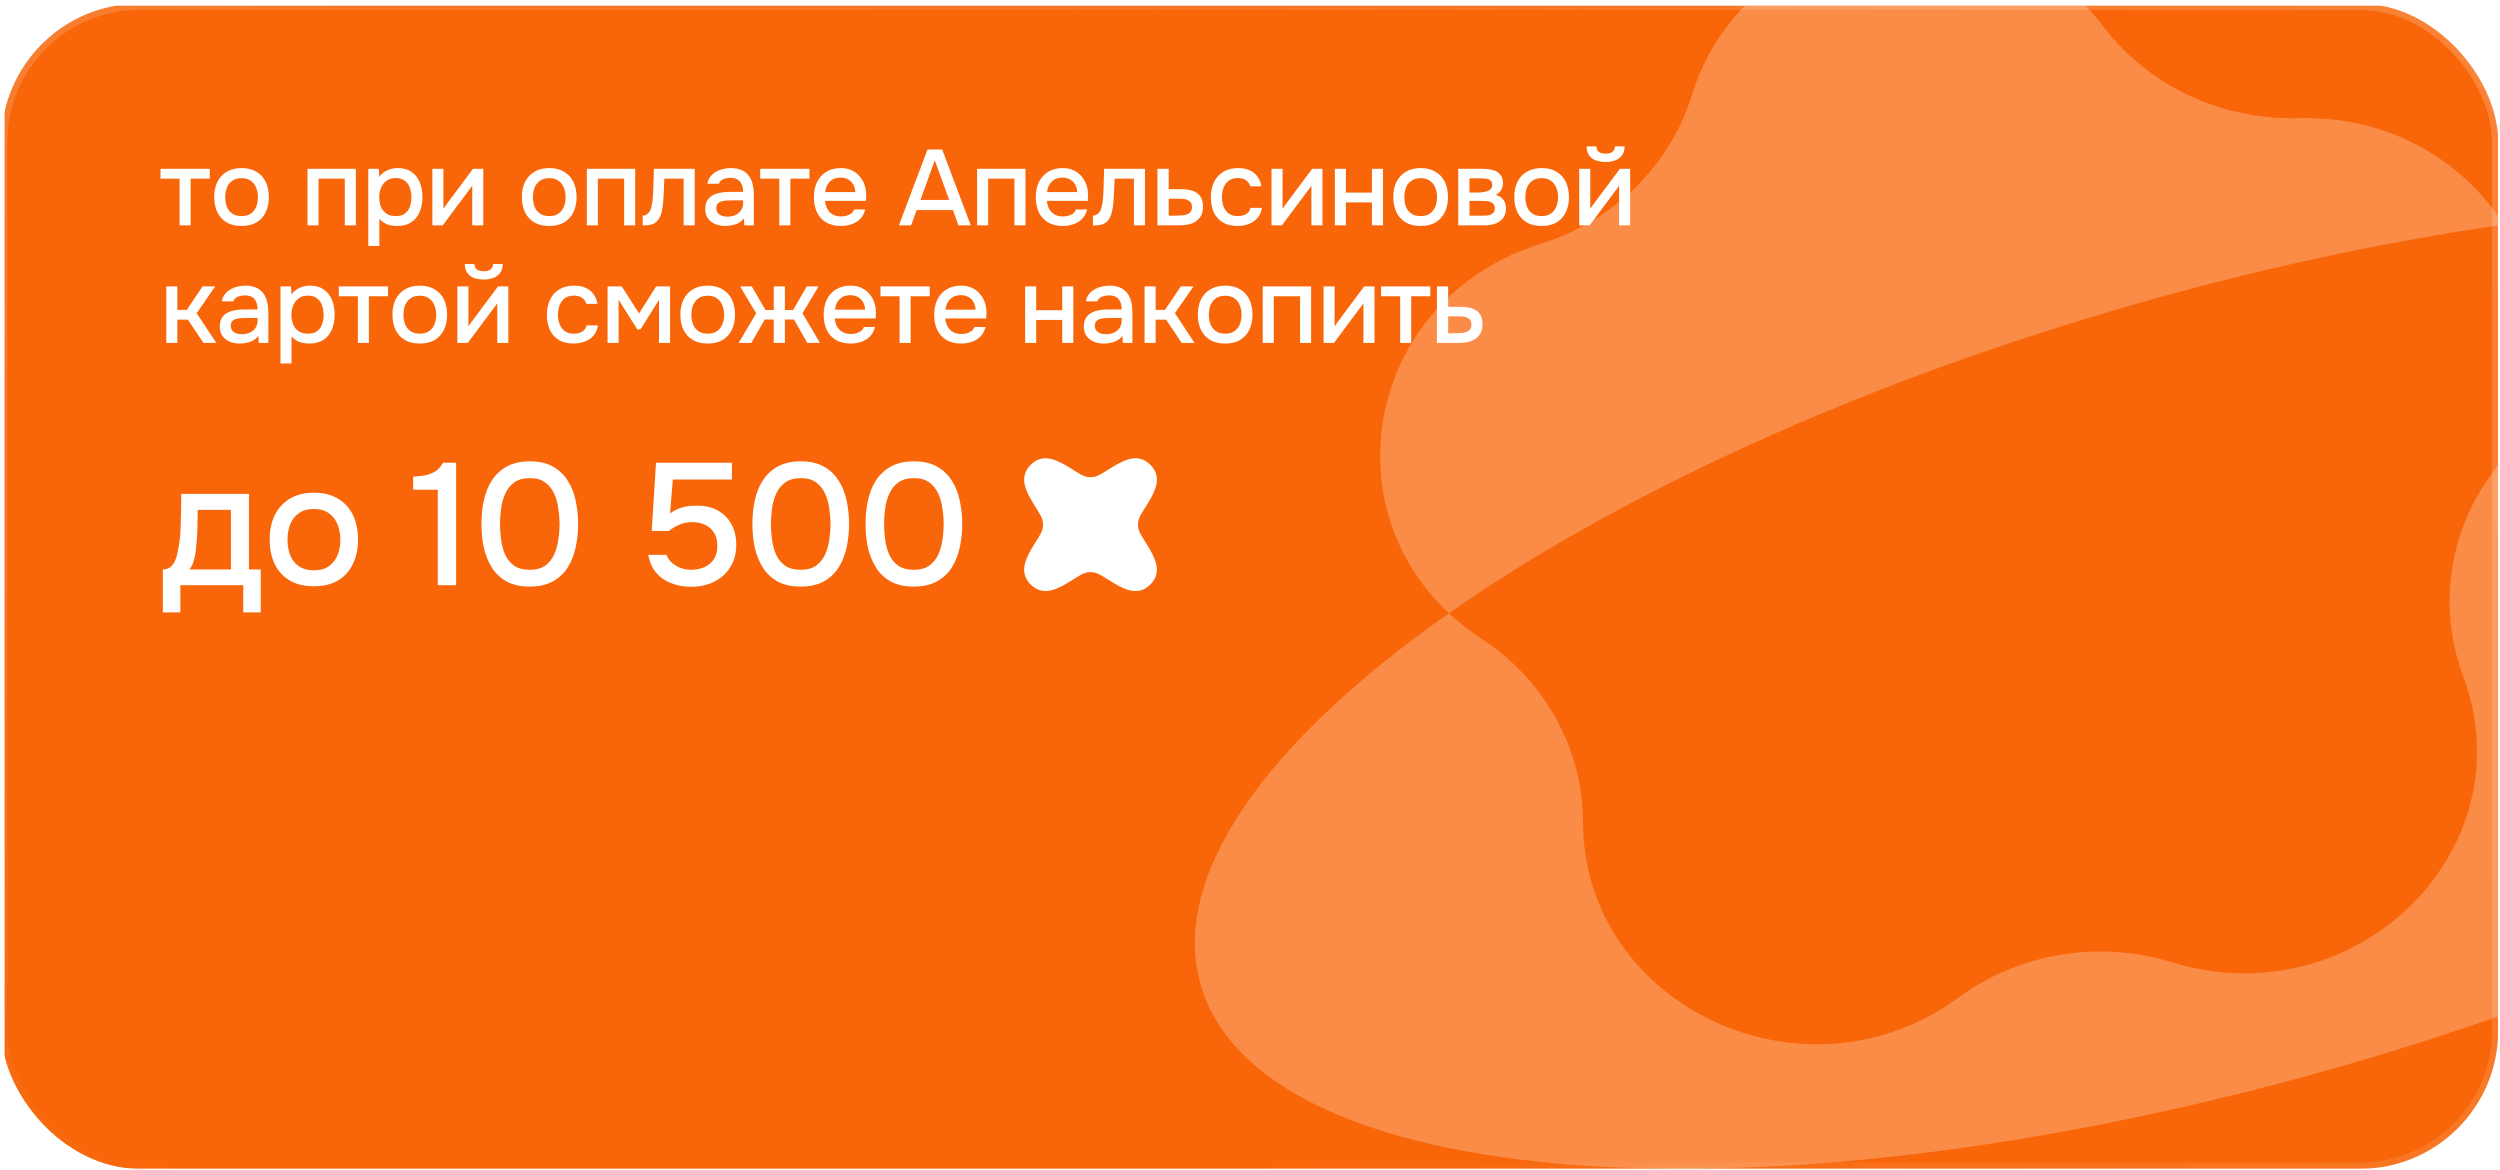 <?xml version="1.0" encoding="UTF-8"?> <svg xmlns="http://www.w3.org/2000/svg" width="404" height="189" viewBox="0 0 404 189" fill="none"><g clip-path="url(#clip0_1335_1968)"><g filter="url(#filter0_n_1335_1968)"><rect x="0.211" y="0.6" width="403.494" height="188.28" rx="22.333" fill="#F86609"></rect><rect x="0.711" y="1.1" width="402.494" height="187.28" rx="21.833" stroke="url(#paint0_linear_1335_1968)" stroke-opacity="0.2" style="mix-blend-mode:plus-lighter"></rect><rect x="0.711" y="1.1" width="402.494" height="187.28" rx="21.833" stroke="url(#paint1_linear_1335_1968)" stroke-opacity="0.2" style="mix-blend-mode:plus-lighter"></rect></g><g opacity="0.25"><path d="M404.618 36.298C469.407 27.026 520.282 36.12 528.551 61.782C539.358 95.324 473.283 144.47 380.969 171.552C288.655 198.634 205.06 193.398 194.252 159.857C188.535 142.113 204.333 120.003 234.149 99.102C235.734 100.583 237.493 101.969 239.43 103.236C249.656 109.926 255.785 120.988 255.812 132.823C255.884 162.621 291.726 179.407 316.459 161.231C326.28 154.01 339.193 151.865 350.994 155.5C380.707 164.647 408.504 137.305 398.036 109.228C393.88 98.079 395.73 85.696 402.996 76.106C412.67 63.332 412.007 47.89 404.618 36.298ZM273.402 15.392C282.217 -13.197 321.549 -19.719 339.957 4.349L339.95 4.356C347.262 13.914 359.031 19.426 371.421 19.096C386.122 18.705 398.038 25.975 404.618 36.298C384.725 39.145 363.519 43.725 341.833 50.087C298.354 62.843 260.696 80.493 234.149 99.102C214.657 80.88 221.548 47.974 248.989 39.404C260.771 35.726 269.9 26.74 273.402 15.392Z" fill="white"></path></g><path d="M168.559 84.785C168.559 85.918 167.903 86.707 167.193 87.865C165.908 89.959 164.47 92.37 166.558 94.455C168.645 96.54 171.054 95.105 173.147 93.822C174.308 93.112 175.095 92.456 176.228 92.456C177.36 92.456 178.15 93.112 179.308 93.822C181.402 95.105 183.811 96.542 185.898 94.455C187.985 92.368 186.548 89.959 185.265 87.865C184.555 86.705 183.899 85.918 183.899 84.785C183.899 83.652 184.555 82.863 185.265 81.705C186.548 79.611 187.985 77.202 185.898 75.115C183.811 73.028 181.402 74.465 179.308 75.75C178.148 76.462 177.36 77.116 176.228 77.116C175.095 77.116 174.306 76.46 173.147 75.75C171.054 74.465 168.643 73.028 166.558 75.115C164.473 77.202 165.908 79.611 167.193 81.705C167.903 82.863 168.559 83.652 168.559 84.785Z" fill="white"></path><path d="M26.317 98.966V92.022C26.84 92.022 27.26 91.882 27.577 91.602C27.895 91.322 28.146 90.958 28.333 90.51C28.52 90.062 28.66 89.567 28.753 89.026C28.865 88.466 28.959 87.925 29.033 87.402C29.127 86.562 29.183 85.713 29.201 84.854C29.238 83.977 29.257 83.249 29.257 82.67C29.276 82.203 29.285 81.737 29.285 81.27C29.285 80.785 29.285 80.299 29.285 79.814H40.233V92.022H42.137V98.966H39.309V94.57H29.145V98.966H26.317ZM30.629 92.022H37.321V82.39H31.945C31.945 83.118 31.936 83.921 31.917 84.798C31.898 85.675 31.861 86.506 31.805 87.29C31.768 87.738 31.721 88.242 31.665 88.802C31.609 89.362 31.506 89.922 31.357 90.482C31.208 91.042 30.965 91.555 30.629 92.022ZM50.72 94.738C49.19 94.738 47.892 94.43 46.828 93.814C45.764 93.179 44.952 92.293 44.392 91.154C43.851 90.015 43.58 88.699 43.58 87.206C43.58 85.694 43.851 84.378 44.392 83.258C44.952 82.119 45.764 81.233 46.828 80.598C47.892 79.945 49.199 79.618 50.748 79.618C52.279 79.618 53.576 79.945 54.64 80.598C55.704 81.233 56.507 82.119 57.048 83.258C57.59 84.397 57.86 85.722 57.86 87.234C57.86 88.709 57.58 90.015 57.02 91.154C56.479 92.293 55.676 93.179 54.612 93.814C53.567 94.43 52.27 94.738 50.72 94.738ZM50.72 92.162C51.728 92.162 52.54 91.938 53.156 91.49C53.791 91.042 54.258 90.445 54.556 89.698C54.855 88.951 55.004 88.13 55.004 87.234C55.004 86.338 54.855 85.517 54.556 84.77C54.258 84.005 53.791 83.398 53.156 82.95C52.54 82.483 51.728 82.25 50.72 82.25C49.731 82.25 48.919 82.483 48.284 82.95C47.65 83.398 47.183 83.995 46.884 84.742C46.604 85.489 46.464 86.319 46.464 87.234C46.464 88.13 46.604 88.951 46.884 89.698C47.183 90.445 47.65 91.042 48.284 91.49C48.919 91.938 49.731 92.162 50.72 92.162ZM70.743 94.57V79.142H66.767V77.042C67.514 76.986 68.186 76.902 68.784 76.79C69.381 76.659 69.913 76.445 70.379 76.146C70.846 75.829 71.257 75.371 71.612 74.774H73.712V94.57H70.743ZM85.614 94.794C84.195 94.794 82.991 94.542 82.001 94.038C81.012 93.515 80.21 92.797 79.594 91.882C78.978 90.949 78.52 89.875 78.222 88.662C77.942 87.43 77.802 86.105 77.802 84.686C77.802 83.267 77.942 81.951 78.222 80.738C78.501 79.506 78.95 78.433 79.566 77.518C80.2 76.585 81.012 75.857 82.001 75.334C83.01 74.811 84.213 74.55 85.614 74.55C87.107 74.55 88.348 74.83 89.338 75.39C90.346 75.95 91.148 76.715 91.746 77.686C92.362 78.638 92.791 79.721 93.034 80.934C93.295 82.147 93.425 83.398 93.425 84.686C93.425 85.974 93.295 87.225 93.034 88.438C92.772 89.651 92.343 90.734 91.746 91.686C91.148 92.638 90.346 93.394 89.338 93.954C88.329 94.514 87.088 94.794 85.614 94.794ZM85.614 92.078C86.64 92.078 87.471 91.854 88.106 91.406C88.74 90.939 89.225 90.333 89.561 89.586C89.897 88.839 90.121 88.037 90.234 87.178C90.364 86.319 90.43 85.489 90.43 84.686C90.43 83.902 90.364 83.081 90.234 82.222C90.121 81.345 89.897 80.533 89.561 79.786C89.225 79.039 88.74 78.433 88.106 77.966C87.49 77.499 86.668 77.266 85.641 77.266C84.596 77.266 83.747 77.499 83.094 77.966C82.459 78.433 81.974 79.039 81.638 79.786C81.302 80.533 81.078 81.335 80.966 82.194C80.853 83.053 80.797 83.883 80.797 84.686C80.797 85.489 80.853 86.319 80.966 87.178C81.078 88.037 81.292 88.839 81.609 89.586C81.945 90.333 82.431 90.939 83.066 91.406C83.719 91.854 84.568 92.078 85.614 92.078ZM111.725 94.822C110.866 94.822 110.054 94.719 109.289 94.514C108.523 94.309 107.823 94.001 107.189 93.59C106.573 93.161 106.05 92.629 105.621 91.994C105.21 91.341 104.921 90.566 104.753 89.67H107.721C107.889 90.155 108.169 90.575 108.561 90.93C108.971 91.285 109.438 91.565 109.961 91.77C110.502 91.975 111.053 92.078 111.613 92.078C112.453 92.078 113.19 91.938 113.825 91.658C114.478 91.359 114.991 90.93 115.365 90.37C115.738 89.81 115.925 89.091 115.925 88.214C115.925 87.001 115.551 86.058 114.805 85.386C114.058 84.714 113.078 84.378 111.865 84.378C111.137 84.378 110.455 84.509 109.821 84.77C109.205 85.013 108.635 85.358 108.113 85.806H105.313L106.013 74.774H118.277V77.49H108.729L108.281 82.978C108.803 82.567 109.429 82.25 110.157 82.026C110.903 81.802 111.753 81.699 112.705 81.718C113.974 81.718 115.075 81.979 116.009 82.502C116.961 83.025 117.689 83.762 118.193 84.714C118.715 85.647 118.977 86.749 118.977 88.018C118.977 89.455 118.65 90.678 117.997 91.686C117.362 92.694 116.494 93.469 115.393 94.01C114.31 94.551 113.087 94.822 111.725 94.822ZM129.399 94.794C127.98 94.794 126.776 94.542 125.787 94.038C124.797 93.515 123.995 92.797 123.379 91.882C122.763 90.949 122.305 89.875 122.007 88.662C121.727 87.43 121.587 86.105 121.587 84.686C121.587 83.267 121.727 81.951 122.007 80.738C122.287 79.506 122.735 78.433 123.351 77.518C123.985 76.585 124.797 75.857 125.787 75.334C126.795 74.811 127.999 74.55 129.399 74.55C130.892 74.55 132.133 74.83 133.123 75.39C134.131 75.95 134.933 76.715 135.531 77.686C136.147 78.638 136.576 79.721 136.819 80.934C137.08 82.147 137.211 83.398 137.211 84.686C137.211 85.974 137.08 87.225 136.819 88.438C136.557 89.651 136.128 90.734 135.531 91.686C134.933 92.638 134.131 93.394 133.123 93.954C132.115 94.514 130.873 94.794 129.399 94.794ZM129.399 92.078C130.425 92.078 131.256 91.854 131.891 91.406C132.525 90.939 133.011 90.333 133.347 89.586C133.683 88.839 133.907 88.037 134.019 87.178C134.149 86.319 134.215 85.489 134.215 84.686C134.215 83.902 134.149 83.081 134.019 82.222C133.907 81.345 133.683 80.533 133.347 79.786C133.011 79.039 132.525 78.433 131.891 77.966C131.275 77.499 130.453 77.266 129.427 77.266C128.381 77.266 127.532 77.499 126.879 77.966C126.244 78.433 125.759 79.039 125.423 79.786C125.087 80.533 124.863 81.335 124.751 82.194C124.639 83.053 124.583 83.883 124.583 84.686C124.583 85.489 124.639 86.319 124.751 87.178C124.863 88.037 125.077 88.839 125.395 89.586C125.731 90.333 126.216 90.939 126.851 91.406C127.504 91.854 128.353 92.078 129.399 92.078ZM147.685 94.794C146.266 94.794 145.062 94.542 144.073 94.038C143.084 93.515 142.281 92.797 141.665 91.882C141.049 90.949 140.592 89.875 140.293 88.662C140.013 87.43 139.873 86.105 139.873 84.686C139.873 83.267 140.013 81.951 140.293 80.738C140.573 79.506 141.021 78.433 141.637 77.518C142.272 76.585 143.084 75.857 144.073 75.334C145.081 74.811 146.285 74.55 147.685 74.55C149.178 74.55 150.42 74.83 151.409 75.39C152.417 75.95 153.22 76.715 153.817 77.686C154.433 78.638 154.862 79.721 155.105 80.934C155.366 82.147 155.497 83.398 155.497 84.686C155.497 85.974 155.366 87.225 155.105 88.438C154.844 89.651 154.414 90.734 153.817 91.686C153.22 92.638 152.417 93.394 151.409 93.954C150.401 94.514 149.16 94.794 147.685 94.794ZM147.685 92.078C148.712 92.078 149.542 91.854 150.177 91.406C150.812 90.939 151.297 90.333 151.633 89.586C151.969 88.839 152.193 88.037 152.305 87.178C152.436 86.319 152.501 85.489 152.501 84.686C152.501 83.902 152.436 83.081 152.305 82.222C152.193 81.345 151.969 80.533 151.633 79.786C151.297 79.039 150.812 78.433 150.177 77.966C149.561 77.499 148.74 77.266 147.713 77.266C146.668 77.266 145.818 77.499 145.165 77.966C144.53 78.433 144.045 79.039 143.709 79.786C143.373 80.533 143.149 81.335 143.037 82.194C142.925 83.053 142.869 83.883 142.869 84.686C142.869 85.489 142.925 86.319 143.037 87.178C143.149 88.037 143.364 88.839 143.681 89.586C144.017 90.333 144.502 90.939 145.137 91.406C145.79 91.854 146.64 92.078 147.685 92.078Z" fill="white"></path><path d="M29.025 36.413V28.875H25.941V27.282H33.894V28.875H30.81V36.413H29.025ZM39.033 36.517C38.085 36.517 37.283 36.326 36.624 35.945C35.966 35.552 35.463 35.003 35.117 34.299C34.782 33.594 34.614 32.78 34.614 31.856C34.614 30.92 34.782 30.106 35.117 29.413C35.463 28.708 35.966 28.159 36.624 27.767C37.283 27.362 38.091 27.16 39.05 27.16C39.997 27.16 40.8 27.362 41.458 27.767C42.117 28.159 42.614 28.708 42.948 29.413C43.283 30.117 43.451 30.937 43.451 31.873C43.451 32.786 43.278 33.594 42.931 34.299C42.596 35.003 42.099 35.552 41.441 35.945C40.794 36.326 39.991 36.517 39.033 36.517ZM39.033 34.923C39.656 34.923 40.159 34.784 40.54 34.507C40.933 34.23 41.221 33.86 41.406 33.398C41.591 32.936 41.684 32.428 41.684 31.873C41.684 31.319 41.591 30.81 41.406 30.348C41.221 29.875 40.933 29.499 40.54 29.222C40.159 28.933 39.656 28.789 39.033 28.789C38.42 28.789 37.918 28.933 37.525 29.222C37.132 29.499 36.844 29.869 36.659 30.331C36.486 30.793 36.399 31.307 36.399 31.873C36.399 32.428 36.486 32.936 36.659 33.398C36.844 33.86 37.132 34.23 37.525 34.507C37.918 34.784 38.42 34.923 39.033 34.923ZM49.691 36.413V27.282H57.505V36.413H55.72V28.875H51.475V36.413H49.691ZM59.517 39.739V27.282H61.215L61.302 28.598C61.626 28.113 62.053 27.755 62.584 27.524C63.116 27.282 63.682 27.16 64.282 27.16C65.183 27.16 65.928 27.368 66.517 27.784C67.107 28.2 67.546 28.76 67.834 29.465C68.123 30.169 68.267 30.966 68.267 31.856C68.267 32.745 68.117 33.542 67.817 34.247C67.528 34.952 67.078 35.506 66.466 35.91C65.865 36.315 65.097 36.517 64.161 36.517C63.711 36.517 63.306 36.47 62.948 36.378C62.59 36.286 62.278 36.153 62.013 35.98C61.747 35.795 61.51 35.598 61.302 35.39V39.739H59.517ZM63.953 34.923C64.577 34.923 65.074 34.784 65.443 34.507C65.813 34.218 66.079 33.843 66.24 33.38C66.402 32.918 66.483 32.416 66.483 31.873C66.483 31.307 66.396 30.793 66.223 30.331C66.061 29.857 65.79 29.482 65.409 29.205C65.039 28.916 64.542 28.772 63.919 28.772C63.352 28.772 62.873 28.916 62.48 29.205C62.088 29.482 61.787 29.857 61.579 30.331C61.383 30.805 61.285 31.319 61.285 31.873C61.285 32.439 61.377 32.959 61.562 33.432C61.758 33.895 62.053 34.258 62.446 34.524C62.85 34.79 63.352 34.923 63.953 34.923ZM69.869 36.413V27.282H71.654V33.744C71.734 33.606 71.838 33.456 71.965 33.294C72.093 33.121 72.191 32.982 72.26 32.878L76.436 27.282H78.099V36.413H76.314V29.984C76.222 30.135 76.124 30.285 76.02 30.435C75.916 30.574 75.818 30.701 75.725 30.816L71.55 36.413H69.869ZM88.755 36.517C87.808 36.517 87.005 36.326 86.347 35.945C85.688 35.552 85.186 35.003 84.839 34.299C84.504 33.594 84.337 32.78 84.337 31.856C84.337 30.92 84.504 30.106 84.839 29.413C85.186 28.708 85.688 28.159 86.347 27.767C87.005 27.362 87.814 27.16 88.772 27.16C89.72 27.16 90.522 27.362 91.181 27.767C91.839 28.159 92.336 28.708 92.671 29.413C93.006 30.117 93.174 30.937 93.174 31.873C93.174 32.786 93 33.594 92.654 34.299C92.319 35.003 91.822 35.552 91.163 35.945C90.517 36.326 89.714 36.517 88.755 36.517ZM88.755 34.923C89.379 34.923 89.881 34.784 90.263 34.507C90.655 34.23 90.944 33.86 91.129 33.398C91.314 32.936 91.406 32.428 91.406 31.873C91.406 31.319 91.314 30.81 91.129 30.348C90.944 29.875 90.655 29.499 90.263 29.222C89.881 28.933 89.379 28.789 88.755 28.789C88.143 28.789 87.64 28.933 87.248 29.222C86.855 29.499 86.566 29.869 86.381 30.331C86.208 30.793 86.121 31.307 86.121 31.873C86.121 32.428 86.208 32.936 86.381 33.398C86.566 33.86 86.855 34.23 87.248 34.507C87.64 34.784 88.143 34.923 88.755 34.923ZM94.832 36.413V27.282H102.646V36.413H100.861V28.875H96.616V36.413H94.832ZM103.862 36.43V34.836C104.104 34.836 104.312 34.784 104.485 34.68C104.67 34.565 104.832 34.403 104.97 34.195C105.121 33.964 105.236 33.64 105.317 33.225C105.398 32.809 105.456 32.376 105.49 31.925C105.536 31.382 105.565 30.845 105.577 30.314C105.6 29.782 105.617 29.262 105.629 28.754C105.652 28.246 105.664 27.755 105.664 27.282H112.265V36.413H110.48V28.875H107.362C107.35 29.257 107.333 29.655 107.31 30.071C107.298 30.487 107.281 30.903 107.258 31.319C107.234 31.723 107.206 32.127 107.171 32.532C107.148 32.993 107.084 33.484 106.98 34.004C106.888 34.524 106.709 34.992 106.443 35.408C106.178 35.812 105.848 36.084 105.456 36.222C105.074 36.361 104.543 36.43 103.862 36.43ZM117.159 36.517C116.754 36.517 116.362 36.465 115.98 36.361C115.599 36.245 115.258 36.078 114.958 35.858C114.658 35.627 114.415 35.344 114.23 35.009C114.057 34.663 113.97 34.258 113.97 33.796C113.97 33.242 114.074 32.786 114.282 32.428C114.502 32.058 114.791 31.775 115.149 31.578C115.507 31.371 115.917 31.226 116.379 31.145C116.853 31.053 117.343 31.007 117.852 31.007H120.087C120.087 30.556 120.018 30.163 119.879 29.828C119.74 29.482 119.521 29.216 119.221 29.032C118.932 28.835 118.545 28.737 118.06 28.737C117.771 28.737 117.494 28.772 117.228 28.841C116.974 28.899 116.754 28.997 116.57 29.135C116.385 29.274 116.258 29.459 116.188 29.69H114.317C114.386 29.251 114.542 28.875 114.785 28.564C115.027 28.24 115.328 27.974 115.686 27.767C116.044 27.559 116.425 27.409 116.829 27.316C117.245 27.212 117.667 27.16 118.094 27.16C118.972 27.16 119.683 27.333 120.225 27.68C120.78 28.026 121.184 28.523 121.438 29.17C121.692 29.817 121.82 30.585 121.82 31.474V36.413H120.277L120.208 35.286C119.942 35.621 119.636 35.881 119.29 36.066C118.955 36.239 118.603 36.355 118.233 36.413C117.863 36.482 117.505 36.517 117.159 36.517ZM117.471 35.009C118.002 35.009 118.464 34.923 118.857 34.749C119.249 34.565 119.55 34.305 119.758 33.97C119.977 33.623 120.087 33.213 120.087 32.739V32.376H118.458C118.123 32.376 117.794 32.387 117.471 32.41C117.147 32.422 116.853 32.468 116.587 32.549C116.333 32.618 116.131 32.739 115.98 32.913C115.83 33.086 115.755 33.334 115.755 33.658C115.755 33.97 115.836 34.224 115.998 34.42C116.159 34.617 116.373 34.767 116.639 34.871C116.905 34.963 117.182 35.009 117.471 35.009ZM125.936 36.413V28.875H122.852V27.282H130.805V28.875H127.721V36.413H125.936ZM135.892 36.517C134.933 36.517 134.13 36.32 133.483 35.928C132.836 35.535 132.345 34.992 132.01 34.299C131.687 33.594 131.525 32.786 131.525 31.873C131.525 30.949 131.693 30.135 132.028 29.43C132.374 28.725 132.871 28.171 133.518 27.767C134.176 27.362 134.968 27.16 135.892 27.16C136.573 27.16 137.168 27.287 137.676 27.541C138.196 27.784 138.629 28.125 138.976 28.564C139.334 28.991 139.594 29.476 139.755 30.019C139.917 30.562 139.992 31.134 139.981 31.735C139.969 31.861 139.958 31.983 139.946 32.098C139.946 32.214 139.94 32.335 139.929 32.462H133.327C133.362 32.924 133.477 33.346 133.674 33.727C133.882 34.108 134.17 34.414 134.54 34.645C134.91 34.865 135.366 34.975 135.909 34.975C136.209 34.975 136.498 34.94 136.775 34.871C137.064 34.79 137.318 34.669 137.538 34.507C137.769 34.334 137.93 34.114 138.023 33.848H139.825C139.675 34.461 139.403 34.969 139.01 35.373C138.629 35.766 138.161 36.055 137.607 36.239C137.064 36.424 136.492 36.517 135.892 36.517ZM133.362 31.041H138.213C138.202 30.591 138.098 30.192 137.902 29.846C137.705 29.488 137.434 29.21 137.087 29.014C136.741 28.806 136.325 28.702 135.84 28.702C135.308 28.702 134.864 28.812 134.505 29.032C134.159 29.251 133.887 29.54 133.691 29.898C133.506 30.244 133.397 30.625 133.362 31.041ZM145.259 36.413L149.885 24.163H152.259L156.868 36.413H154.893L153.992 33.952H148.135L147.234 36.413H145.259ZM148.742 32.306H153.385L151.064 25.913L148.742 32.306ZM157.901 36.413V27.282H165.715V36.413H163.93V28.875H159.685V36.413H157.901ZM171.747 36.517C170.789 36.517 169.986 36.32 169.339 35.928C168.692 35.535 168.201 34.992 167.866 34.299C167.543 33.594 167.381 32.786 167.381 31.873C167.381 30.949 167.548 30.135 167.883 29.43C168.23 28.725 168.727 28.171 169.374 27.767C170.032 27.362 170.823 27.16 171.747 27.16C172.429 27.16 173.024 27.287 173.532 27.541C174.052 27.784 174.485 28.125 174.831 28.564C175.19 28.991 175.449 29.476 175.611 30.019C175.773 30.562 175.848 31.134 175.836 31.735C175.825 31.861 175.813 31.983 175.802 32.098C175.802 32.214 175.796 32.335 175.784 32.462H169.183C169.218 32.924 169.333 33.346 169.529 33.727C169.737 34.108 170.026 34.414 170.396 34.645C170.765 34.865 171.222 34.975 171.765 34.975C172.065 34.975 172.354 34.94 172.631 34.871C172.92 34.79 173.174 34.669 173.393 34.507C173.624 34.334 173.786 34.114 173.878 33.848H175.68C175.53 34.461 175.259 34.969 174.866 35.373C174.485 35.766 174.017 36.055 173.463 36.239C172.92 36.424 172.348 36.517 171.747 36.517ZM169.218 31.041H174.069C174.058 30.591 173.954 30.192 173.757 29.846C173.561 29.488 173.289 29.21 172.943 29.014C172.596 28.806 172.18 28.702 171.695 28.702C171.164 28.702 170.719 28.812 170.361 29.032C170.015 29.251 169.743 29.54 169.547 29.898C169.362 30.244 169.252 30.625 169.218 31.041ZM176.622 36.43V34.836C176.865 34.836 177.072 34.784 177.246 34.68C177.431 34.565 177.592 34.403 177.731 34.195C177.881 33.964 177.997 33.64 178.077 33.225C178.158 32.809 178.216 32.376 178.251 31.925C178.297 31.382 178.326 30.845 178.337 30.314C178.36 29.782 178.378 29.262 178.389 28.754C178.412 28.246 178.424 27.755 178.424 27.282H185.025V36.413H183.241V28.875H180.122C180.11 29.257 180.093 29.655 180.07 30.071C180.058 30.487 180.041 30.903 180.018 31.319C179.995 31.723 179.966 32.127 179.931 32.532C179.908 32.993 179.845 33.484 179.741 34.004C179.648 34.524 179.469 34.992 179.204 35.408C178.938 35.812 178.609 36.084 178.216 36.222C177.835 36.361 177.303 36.43 176.622 36.43ZM187.043 36.413V27.282H188.862V30.574H190.82C191.363 30.574 191.848 30.62 192.275 30.712C192.714 30.805 193.09 30.96 193.402 31.18C193.725 31.388 193.974 31.677 194.147 32.046C194.32 32.404 194.407 32.861 194.407 33.415C194.407 33.935 194.314 34.386 194.129 34.767C193.945 35.148 193.685 35.46 193.35 35.702C193.026 35.945 192.639 36.124 192.189 36.239C191.75 36.355 191.271 36.413 190.751 36.413H187.043ZM188.862 34.853H189.85C190.208 34.853 190.549 34.842 190.872 34.819C191.195 34.795 191.49 34.743 191.756 34.663C192.021 34.57 192.229 34.432 192.379 34.247C192.541 34.05 192.622 33.791 192.622 33.467C192.622 33.144 192.558 32.895 192.431 32.722C192.304 32.549 192.137 32.416 191.929 32.324C191.733 32.231 191.513 32.173 191.271 32.15C191.04 32.127 190.797 32.116 190.543 32.116H188.862V34.853ZM199.991 36.517C199.033 36.517 198.23 36.32 197.583 35.928C196.948 35.535 196.468 34.992 196.145 34.299C195.833 33.594 195.677 32.786 195.677 31.873C195.677 30.972 195.839 30.169 196.162 29.465C196.497 28.748 196.994 28.188 197.652 27.784C198.322 27.368 199.148 27.16 200.13 27.16C200.8 27.16 201.395 27.276 201.915 27.507C202.435 27.726 202.856 28.055 203.18 28.494C203.515 28.922 203.734 29.459 203.838 30.106H202.053C201.903 29.632 201.649 29.291 201.291 29.083C200.944 28.875 200.534 28.772 200.061 28.772C199.425 28.772 198.917 28.922 198.536 29.222C198.155 29.522 197.878 29.909 197.704 30.383C197.543 30.857 197.462 31.353 197.462 31.873C197.462 32.416 197.548 32.918 197.722 33.38C197.906 33.843 198.184 34.218 198.553 34.507C198.935 34.784 199.431 34.923 200.043 34.923C200.505 34.923 200.933 34.824 201.326 34.628C201.718 34.42 201.972 34.074 202.088 33.588H203.925C203.821 34.258 203.578 34.813 203.197 35.252C202.816 35.679 202.342 35.997 201.776 36.205C201.222 36.413 200.627 36.517 199.991 36.517ZM205.478 36.413V27.282H207.263V33.744C207.344 33.606 207.448 33.456 207.575 33.294C207.702 33.121 207.8 32.982 207.869 32.878L212.045 27.282H213.708V36.413H211.924V29.984C211.831 30.135 211.733 30.285 211.629 30.435C211.525 30.574 211.427 30.701 211.335 30.816L207.159 36.413H205.478ZM215.711 36.413V27.282H217.496V31.128H221.706V27.282H223.491V36.413H221.706V32.705H217.496V36.413H215.711ZM229.576 36.517C228.629 36.517 227.826 36.326 227.168 35.945C226.509 35.552 226.007 35.003 225.66 34.299C225.325 33.594 225.158 32.78 225.158 31.856C225.158 30.92 225.325 30.106 225.66 29.413C226.007 28.708 226.509 28.159 227.168 27.767C227.826 27.362 228.635 27.16 229.593 27.16C230.541 27.16 231.343 27.362 232.002 27.767C232.66 28.159 233.157 28.708 233.492 29.413C233.827 30.117 233.994 30.937 233.994 31.873C233.994 32.786 233.821 33.594 233.475 34.299C233.14 35.003 232.643 35.552 231.984 35.945C231.338 36.326 230.535 36.517 229.576 36.517ZM229.576 34.923C230.2 34.923 230.702 34.784 231.083 34.507C231.476 34.23 231.765 33.86 231.95 33.398C232.135 32.936 232.227 32.428 232.227 31.873C232.227 31.319 232.135 30.81 231.95 30.348C231.765 29.875 231.476 29.499 231.083 29.222C230.702 28.933 230.2 28.789 229.576 28.789C228.964 28.789 228.461 28.933 228.069 29.222C227.676 29.499 227.387 29.869 227.202 30.331C227.029 30.793 226.942 31.307 226.942 31.873C226.942 32.428 227.029 32.936 227.202 33.398C227.387 33.86 227.676 34.23 228.069 34.507C228.461 34.784 228.964 34.923 229.576 34.923ZM235.653 36.413V27.282H239.499C239.892 27.282 240.285 27.31 240.677 27.368C241.082 27.414 241.446 27.518 241.769 27.68C242.104 27.842 242.37 28.078 242.566 28.39C242.774 28.691 242.878 29.089 242.878 29.586C242.878 29.886 242.832 30.158 242.739 30.4C242.647 30.643 242.514 30.857 242.341 31.041C242.179 31.215 241.971 31.365 241.717 31.492C242.295 31.642 242.71 31.913 242.965 32.306C243.23 32.687 243.363 33.144 243.363 33.675C243.363 34.16 243.271 34.576 243.086 34.923C242.901 35.269 242.653 35.552 242.341 35.772C242.029 35.991 241.677 36.153 241.284 36.257C240.891 36.361 240.487 36.413 240.071 36.413H235.653ZM237.472 34.853H239.759C240.082 34.853 240.377 34.824 240.643 34.767C240.92 34.697 241.139 34.576 241.301 34.403C241.474 34.23 241.561 33.993 241.561 33.692C241.561 33.38 241.492 33.144 241.353 32.982C241.215 32.809 241.035 32.687 240.816 32.618C240.597 32.549 240.36 32.508 240.106 32.497C239.851 32.474 239.603 32.462 239.361 32.462H237.472V34.853ZM237.472 31.111H238.823C239.031 31.111 239.268 31.099 239.534 31.076C239.799 31.041 240.054 30.984 240.296 30.903C240.55 30.822 240.752 30.706 240.903 30.556C241.064 30.395 241.145 30.175 241.145 29.898C241.145 29.528 241.041 29.274 240.833 29.135C240.637 28.985 240.4 28.899 240.123 28.875C239.846 28.841 239.574 28.823 239.309 28.823H237.472V31.111ZM249.128 36.517C248.181 36.517 247.378 36.326 246.72 35.945C246.061 35.552 245.559 35.003 245.212 34.299C244.877 33.594 244.71 32.78 244.71 31.856C244.71 30.92 244.877 30.106 245.212 29.413C245.559 28.708 246.061 28.159 246.72 27.767C247.378 27.362 248.187 27.16 249.146 27.16C250.093 27.16 250.896 27.362 251.554 27.767C252.212 28.159 252.709 28.708 253.044 29.413C253.379 30.117 253.547 30.937 253.547 31.873C253.547 32.786 253.373 33.594 253.027 34.299C252.692 35.003 252.195 35.552 251.537 35.945C250.89 36.326 250.087 36.517 249.128 36.517ZM249.128 34.923C249.752 34.923 250.255 34.784 250.636 34.507C251.028 34.23 251.317 33.86 251.502 33.398C251.687 32.936 251.779 32.428 251.779 31.873C251.779 31.319 251.687 30.81 251.502 30.348C251.317 29.875 251.028 29.499 250.636 29.222C250.255 28.933 249.752 28.789 249.128 28.789C248.516 28.789 248.014 28.933 247.621 29.222C247.228 29.499 246.939 29.869 246.754 30.331C246.581 30.793 246.495 31.307 246.495 31.873C246.495 32.428 246.581 32.936 246.754 33.398C246.939 33.86 247.228 34.23 247.621 34.507C248.014 34.784 248.516 34.923 249.128 34.923ZM255.205 36.413V27.282H256.99V33.744C257.07 33.606 257.174 33.456 257.301 33.294C257.428 33.121 257.527 32.982 257.596 32.878L261.772 27.282H263.435V36.413H261.65V29.984C261.558 30.135 261.46 30.285 261.356 30.435C261.252 30.574 261.154 30.701 261.061 30.816L256.886 36.413H255.205ZM259.45 26.172C258.503 26.172 257.758 25.965 257.215 25.549C256.683 25.121 256.412 24.492 256.4 23.66H257.96C257.983 24.076 258.127 24.376 258.393 24.561C258.659 24.746 259.017 24.838 259.467 24.838C259.918 24.838 260.276 24.746 260.541 24.561C260.807 24.376 260.952 24.076 260.975 23.66H262.534C262.534 24.203 262.407 24.665 262.153 25.046C261.899 25.416 261.541 25.699 261.079 25.895C260.628 26.08 260.085 26.172 259.45 26.172ZM26.877 55.413V46.282H28.661V50.076H30.186L32.733 46.282H34.778L31.78 50.613L34.951 55.413H32.872L30.359 51.653H28.661V55.413H26.877ZM38.7 55.517C38.296 55.517 37.903 55.465 37.522 55.361C37.141 55.245 36.8 55.078 36.499 54.858C36.199 54.627 35.957 54.344 35.772 54.009C35.599 53.663 35.512 53.258 35.512 52.796C35.512 52.242 35.616 51.786 35.824 51.428C36.043 51.058 36.332 50.775 36.69 50.578C37.048 50.371 37.458 50.226 37.92 50.145C38.394 50.053 38.885 50.007 39.393 50.007H41.628C41.628 49.556 41.559 49.163 41.42 48.828C41.282 48.482 41.062 48.216 40.762 48.032C40.473 47.835 40.086 47.737 39.601 47.737C39.312 47.737 39.035 47.772 38.769 47.841C38.515 47.899 38.296 47.997 38.111 48.135C37.926 48.274 37.799 48.459 37.73 48.69H35.858C35.928 48.251 36.084 47.876 36.326 47.564C36.569 47.24 36.869 46.974 37.227 46.767C37.585 46.559 37.967 46.408 38.371 46.316C38.787 46.212 39.208 46.16 39.636 46.16C40.514 46.16 41.224 46.333 41.767 46.68C42.321 47.026 42.726 47.523 42.98 48.17C43.234 48.817 43.361 49.585 43.361 50.474V55.413H41.819L41.749 54.286C41.484 54.621 41.178 54.881 40.831 55.066C40.496 55.239 40.144 55.355 39.774 55.413C39.405 55.482 39.047 55.517 38.7 55.517ZM39.012 54.009C39.543 54.009 40.005 53.923 40.398 53.749C40.791 53.565 41.091 53.305 41.299 52.97C41.519 52.623 41.628 52.213 41.628 51.739V51.376H39.999C39.664 51.376 39.335 51.387 39.012 51.41C38.688 51.422 38.394 51.468 38.128 51.549C37.874 51.618 37.672 51.739 37.522 51.913C37.372 52.086 37.297 52.334 37.297 52.658C37.297 52.97 37.377 53.224 37.539 53.42C37.701 53.617 37.914 53.767 38.18 53.871C38.446 53.963 38.723 54.009 39.012 54.009ZM45.329 58.739V46.282H47.027L47.114 47.598C47.437 47.113 47.865 46.755 48.396 46.524C48.927 46.282 49.493 46.16 50.094 46.16C50.995 46.16 51.74 46.368 52.329 46.784C52.918 47.2 53.357 47.76 53.646 48.465C53.935 49.169 54.079 49.966 54.079 50.856C54.079 51.745 53.929 52.542 53.629 53.247C53.34 53.952 52.889 54.506 52.277 54.91C51.676 55.315 50.908 55.517 49.973 55.517C49.522 55.517 49.118 55.47 48.76 55.378C48.402 55.286 48.09 55.153 47.824 54.98C47.559 54.795 47.322 54.598 47.114 54.39V58.739H45.329ZM49.765 53.923C50.389 53.923 50.885 53.784 51.255 53.507C51.624 53.218 51.89 52.843 52.052 52.38C52.214 51.918 52.294 51.416 52.294 50.873C52.294 50.307 52.208 49.793 52.035 49.331C51.873 48.857 51.601 48.482 51.22 48.205C50.851 47.916 50.354 47.772 49.73 47.772C49.164 47.772 48.685 47.916 48.292 48.205C47.899 48.482 47.599 48.857 47.391 49.331C47.195 49.805 47.096 50.319 47.096 50.873C47.096 51.439 47.189 51.959 47.374 52.432C47.57 52.895 47.865 53.258 48.257 53.524C48.662 53.79 49.164 53.923 49.765 53.923ZM57.829 55.413V47.876H54.745V46.282H62.698V47.876H59.614V55.413H57.829ZM67.836 55.517C66.889 55.517 66.086 55.326 65.428 54.945C64.769 54.552 64.267 54.003 63.92 53.299C63.586 52.594 63.418 51.78 63.418 50.856C63.418 49.92 63.586 49.106 63.92 48.413C64.267 47.708 64.769 47.159 65.428 46.767C66.086 46.362 66.895 46.16 67.854 46.16C68.801 46.16 69.604 46.362 70.262 46.767C70.921 47.159 71.417 47.708 71.752 48.413C72.087 49.117 72.255 49.937 72.255 50.873C72.255 51.786 72.081 52.594 71.735 53.299C71.4 54.003 70.903 54.552 70.245 54.945C69.598 55.326 68.795 55.517 67.836 55.517ZM67.836 53.923C68.46 53.923 68.963 53.784 69.344 53.507C69.737 53.23 70.025 52.86 70.21 52.398C70.395 51.936 70.487 51.428 70.487 50.873C70.487 50.319 70.395 49.81 70.21 49.348C70.025 48.875 69.737 48.499 69.344 48.222C68.963 47.933 68.46 47.789 67.836 47.789C67.224 47.789 66.722 47.933 66.329 48.222C65.936 48.499 65.647 48.869 65.463 49.331C65.289 49.793 65.203 50.307 65.203 50.873C65.203 51.428 65.289 51.936 65.463 52.398C65.647 52.86 65.936 53.23 66.329 53.507C66.722 53.784 67.224 53.923 67.836 53.923ZM73.913 55.413V46.282H75.698V52.744C75.778 52.606 75.882 52.456 76.01 52.294C76.136 52.121 76.235 51.982 76.304 51.878L80.48 46.282H82.143V55.413H80.359V48.984C80.266 49.135 80.168 49.285 80.064 49.435C79.96 49.574 79.862 49.701 79.769 49.816L75.594 55.413H73.913ZM78.158 45.172C77.211 45.172 76.466 44.965 75.923 44.549C75.391 44.121 75.12 43.492 75.109 42.66H76.668C76.691 43.076 76.835 43.376 77.101 43.561C77.367 43.746 77.725 43.838 78.175 43.838C78.626 43.838 78.984 43.746 79.25 43.561C79.515 43.376 79.66 43.076 79.683 42.66H81.242C81.242 43.203 81.115 43.665 80.861 44.046C80.607 44.416 80.249 44.699 79.787 44.895C79.336 45.08 78.793 45.172 78.158 45.172ZM92.695 55.517C91.737 55.517 90.934 55.32 90.287 54.928C89.651 54.535 89.172 53.992 88.849 53.299C88.537 52.594 88.381 51.786 88.381 50.873C88.381 49.972 88.543 49.169 88.866 48.465C89.201 47.748 89.698 47.188 90.356 46.784C91.026 46.368 91.852 46.16 92.834 46.16C93.504 46.16 94.099 46.276 94.618 46.507C95.138 46.726 95.56 47.055 95.883 47.494C96.218 47.922 96.438 48.459 96.542 49.106H94.757C94.607 48.632 94.353 48.291 93.995 48.083C93.648 47.876 93.238 47.772 92.764 47.772C92.129 47.772 91.621 47.922 91.24 48.222C90.859 48.522 90.581 48.909 90.408 49.383C90.246 49.857 90.165 50.353 90.165 50.873C90.165 51.416 90.252 51.918 90.425 52.38C90.61 52.843 90.887 53.218 91.257 53.507C91.638 53.784 92.135 53.923 92.747 53.923C93.209 53.923 93.637 53.824 94.029 53.628C94.422 53.42 94.676 53.074 94.792 52.588H96.628C96.524 53.258 96.282 53.813 95.901 54.252C95.519 54.679 95.046 54.997 94.48 55.205C93.925 55.413 93.331 55.517 92.695 55.517ZM98.182 55.413V46.282H100.469L103.276 50.648L106.031 46.282H108.284V55.413H106.499V48.447L103.501 53.23H102.982L99.967 48.43V55.413H98.182ZM114.365 55.517C113.418 55.517 112.615 55.326 111.957 54.945C111.298 54.552 110.796 54.003 110.449 53.299C110.114 52.594 109.947 51.78 109.947 50.856C109.947 49.92 110.114 49.106 110.449 48.413C110.796 47.708 111.298 47.159 111.957 46.767C112.615 46.362 113.424 46.16 114.382 46.16C115.329 46.16 116.132 46.362 116.791 46.767C117.449 47.159 117.946 47.708 118.281 48.413C118.616 49.117 118.783 49.937 118.783 50.873C118.783 51.786 118.61 52.594 118.263 53.299C117.928 54.003 117.432 54.552 116.773 54.945C116.127 55.326 115.324 55.517 114.365 55.517ZM114.365 53.923C114.989 53.923 115.491 53.784 115.872 53.507C116.265 53.23 116.554 52.86 116.739 52.398C116.924 51.936 117.016 51.428 117.016 50.873C117.016 50.319 116.924 49.81 116.739 49.348C116.554 48.875 116.265 48.499 115.872 48.222C115.491 47.933 114.989 47.789 114.365 47.789C113.753 47.789 113.25 47.933 112.858 48.222C112.465 48.499 112.176 48.869 111.991 49.331C111.818 49.793 111.731 50.307 111.731 50.873C111.731 51.428 111.818 51.936 111.991 52.398C112.176 52.86 112.465 53.23 112.858 53.507C113.25 53.784 113.753 53.923 114.365 53.923ZM119.371 55.413L122.196 50.63L119.597 46.282H121.485L123.703 50.093H125.037V46.282H126.839V50.093H128.173L130.374 46.282H132.28L129.681 50.63L132.505 55.413H130.46L128.312 51.635H126.839V55.413H125.037V51.635H123.582L121.416 55.413H119.371ZM137.469 55.517C136.511 55.517 135.708 55.32 135.061 54.928C134.414 54.535 133.923 53.992 133.588 53.299C133.265 52.594 133.103 51.786 133.103 50.873C133.103 49.949 133.27 49.135 133.605 48.43C133.952 47.725 134.449 47.171 135.096 46.767C135.754 46.362 136.545 46.16 137.469 46.16C138.151 46.16 138.746 46.287 139.254 46.541C139.774 46.784 140.207 47.125 140.553 47.564C140.912 47.991 141.171 48.476 141.333 49.019C141.495 49.562 141.57 50.134 141.558 50.734C141.547 50.861 141.535 50.983 141.524 51.098C141.524 51.214 141.518 51.335 141.506 51.462H134.905C134.94 51.924 135.055 52.346 135.251 52.727C135.459 53.108 135.748 53.414 136.118 53.645C136.487 53.865 136.944 53.975 137.487 53.975C137.787 53.975 138.076 53.94 138.353 53.871C138.642 53.79 138.896 53.669 139.115 53.507C139.346 53.334 139.508 53.114 139.601 52.848H141.402C141.252 53.461 140.981 53.969 140.588 54.373C140.207 54.766 139.739 55.055 139.185 55.239C138.642 55.424 138.07 55.517 137.469 55.517ZM134.94 50.041H139.791C139.78 49.591 139.676 49.192 139.479 48.846C139.283 48.488 139.011 48.211 138.665 48.014C138.318 47.806 137.902 47.702 137.417 47.702C136.886 47.702 136.441 47.812 136.083 48.032C135.737 48.251 135.465 48.54 135.269 48.898C135.084 49.244 134.974 49.626 134.94 50.041ZM145.374 55.413V47.876H142.29V46.282H150.243V47.876H147.159V55.413H145.374ZM155.329 55.517C154.371 55.517 153.568 55.32 152.921 54.928C152.274 54.535 151.783 53.992 151.448 53.299C151.125 52.594 150.963 51.786 150.963 50.873C150.963 49.949 151.131 49.135 151.466 48.43C151.812 47.725 152.309 47.171 152.956 46.767C153.614 46.362 154.405 46.16 155.329 46.16C156.011 46.16 156.606 46.287 157.114 46.541C157.634 46.784 158.067 47.125 158.414 47.564C158.772 47.991 159.032 48.476 159.193 49.019C159.355 49.562 159.43 50.134 159.419 50.734C159.407 50.861 159.395 50.983 159.384 51.098C159.384 51.214 159.378 51.335 159.367 51.462H152.765C152.8 51.924 152.915 52.346 153.112 52.727C153.32 53.108 153.608 53.414 153.978 53.645C154.348 53.865 154.804 53.975 155.347 53.975C155.647 53.975 155.936 53.94 156.213 53.871C156.502 53.79 156.756 53.669 156.975 53.507C157.207 53.334 157.368 53.114 157.461 52.848H159.263C159.112 53.461 158.841 53.969 158.448 54.373C158.067 54.766 157.599 55.055 157.045 55.239C156.502 55.424 155.93 55.517 155.329 55.517ZM152.8 50.041H157.651C157.64 49.591 157.536 49.192 157.339 48.846C157.143 48.488 156.872 48.211 156.525 48.014C156.178 47.806 155.763 47.702 155.277 47.702C154.746 47.702 154.301 47.812 153.943 48.032C153.597 48.251 153.325 48.54 153.129 48.898C152.944 49.244 152.834 49.626 152.8 50.041ZM165.667 55.413V46.282H167.452V50.128H171.662V46.282H173.447V55.413H171.662V51.705H167.452V55.413H165.667ZM178.336 55.517C177.932 55.517 177.539 55.465 177.158 55.361C176.777 55.245 176.436 55.078 176.136 54.858C175.836 54.627 175.593 54.344 175.408 54.009C175.235 53.663 175.148 53.258 175.148 52.796C175.148 52.242 175.252 51.786 175.46 51.428C175.68 51.058 175.968 50.775 176.327 50.578C176.685 50.371 177.095 50.226 177.557 50.145C178.03 50.053 178.521 50.007 179.03 50.007H181.265C181.265 49.556 181.195 49.163 181.057 48.828C180.918 48.482 180.699 48.216 180.398 48.032C180.11 47.835 179.723 47.737 179.237 47.737C178.949 47.737 178.671 47.772 178.406 47.841C178.152 47.899 177.932 47.997 177.747 48.135C177.563 48.274 177.435 48.459 177.366 48.69H175.495C175.564 48.251 175.72 47.876 175.963 47.564C176.205 47.24 176.506 46.974 176.864 46.767C177.222 46.559 177.603 46.408 178.007 46.316C178.423 46.212 178.845 46.16 179.272 46.16C180.15 46.16 180.86 46.333 181.403 46.68C181.958 47.026 182.362 47.523 182.616 48.17C182.87 48.817 182.997 49.585 182.997 50.474V55.413H181.455L181.386 54.286C181.12 54.621 180.814 54.881 180.468 55.066C180.133 55.239 179.78 55.355 179.411 55.413C179.041 55.482 178.683 55.517 178.336 55.517ZM178.648 54.009C179.18 54.009 179.642 53.923 180.035 53.749C180.427 53.565 180.728 53.305 180.935 52.97C181.155 52.623 181.265 52.213 181.265 51.739V51.376H179.636C179.301 51.376 178.972 51.387 178.648 51.41C178.325 51.422 178.03 51.468 177.765 51.549C177.511 51.618 177.308 51.739 177.158 51.913C177.008 52.086 176.933 52.334 176.933 52.658C176.933 52.97 177.014 53.224 177.176 53.42C177.337 53.617 177.551 53.767 177.817 53.871C178.082 53.963 178.36 54.009 178.648 54.009ZM184.966 55.413V46.282H186.75V50.076H188.275L190.822 46.282H192.867L189.869 50.613L193.04 55.413H190.961L188.448 51.653H186.75V55.413H184.966ZM197.984 55.517C197.037 55.517 196.234 55.326 195.576 54.945C194.918 54.552 194.415 54.003 194.069 53.299C193.734 52.594 193.566 51.78 193.566 50.856C193.566 49.92 193.734 49.106 194.069 48.413C194.415 47.708 194.918 47.159 195.576 46.767C196.234 46.362 197.043 46.16 198.002 46.16C198.949 46.16 199.752 46.362 200.41 46.767C201.069 47.159 201.565 47.708 201.9 48.413C202.235 49.117 202.403 49.937 202.403 50.873C202.403 51.786 202.229 52.594 201.883 53.299C201.548 54.003 201.051 54.552 200.393 54.945C199.746 55.326 198.943 55.517 197.984 55.517ZM197.984 53.923C198.608 53.923 199.111 53.784 199.492 53.507C199.885 53.23 200.173 52.86 200.358 52.398C200.543 51.936 200.635 51.428 200.635 50.873C200.635 50.319 200.543 49.81 200.358 49.348C200.173 48.875 199.885 48.499 199.492 48.222C199.111 47.933 198.608 47.789 197.984 47.789C197.372 47.789 196.87 47.933 196.477 48.222C196.084 48.499 195.795 48.869 195.611 49.331C195.437 49.793 195.351 50.307 195.351 50.873C195.351 51.428 195.437 51.936 195.611 52.398C195.795 52.86 196.084 53.23 196.477 53.507C196.87 53.784 197.372 53.923 197.984 53.923ZM204.061 55.413V46.282H211.875V55.413H210.091V47.876H205.846V55.413H204.061ZM213.888 55.413V46.282H215.672V52.744C215.753 52.606 215.857 52.456 215.984 52.294C216.111 52.121 216.21 51.982 216.279 51.878L220.455 46.282H222.118V55.413H220.333V48.984C220.241 49.135 220.143 49.285 220.039 49.435C219.935 49.574 219.837 49.701 219.744 49.816L215.569 55.413H213.888ZM226.269 55.413V47.876H223.185V46.282H231.138V47.876H228.054V55.413H226.269ZM232.205 55.413V46.282H234.024V49.574H235.982C236.525 49.574 237.01 49.62 237.438 49.712C237.876 49.805 238.252 49.961 238.564 50.18C238.887 50.388 239.136 50.677 239.309 51.046C239.482 51.404 239.569 51.861 239.569 52.415C239.569 52.935 239.476 53.386 239.292 53.767C239.107 54.148 238.847 54.46 238.512 54.702C238.188 54.945 237.801 55.124 237.351 55.239C236.912 55.355 236.433 55.413 235.913 55.413H232.205ZM234.024 53.853H235.012C235.37 53.853 235.711 53.842 236.034 53.819C236.357 53.795 236.652 53.743 236.918 53.663C237.183 53.57 237.391 53.432 237.541 53.247C237.703 53.05 237.784 52.791 237.784 52.467C237.784 52.144 237.721 51.895 237.593 51.722C237.466 51.549 237.299 51.416 237.091 51.324C236.895 51.231 236.675 51.173 236.433 51.15C236.202 51.127 235.959 51.116 235.705 51.116H234.024V53.853Z" fill="white"></path></g><defs><filter id="filter0_n_1335_1968" x="0.211" y="0.6" width="403.494" height="188.28" filterUnits="userSpaceOnUse" color-interpolation-filters="sRGB"><feFlood flood-opacity="0" result="BackgroundImageFix"></feFlood><feBlend mode="normal" in="SourceGraphic" in2="BackgroundImageFix" result="shape"></feBlend><feTurbulence type="fractalNoise" baseFrequency="2 2" stitchTiles="stitch" numOctaves="3" result="noise" seed="6887"></feTurbulence><feColorMatrix in="noise" type="luminanceToAlpha" result="alphaNoise"></feColorMatrix><feComponentTransfer in="alphaNoise" result="coloredNoise1"><feFuncA type="discrete"></feFuncA></feComponentTransfer><feComposite operator="in" in2="shape" in="coloredNoise1" result="noise1Clipped"></feComposite><feFlood flood-color="rgba(0, 0, 0, 0.05)" result="color1Flood"></feFlood><feComposite operator="in" in2="noise1Clipped" in="color1Flood" result="color1"></feComposite><feMerge result="effect1_noise_1335_1968"><feMergeNode in="shape"></feMergeNode><feMergeNode in="color1"></feMergeNode></feMerge></filter><linearGradient id="paint0_linear_1335_1968" x1="409.066" y1="-7.139" x2="178.552" y2="155.759" gradientUnits="userSpaceOnUse"><stop stop-color="white"></stop><stop offset="1" stop-color="white" stop-opacity="0"></stop></linearGradient><linearGradient id="paint1_linear_1335_1968" x1="76.686" y1="150.749" x2="-53.509" y2="-6.891" gradientUnits="userSpaceOnUse"><stop stop-color="white" stop-opacity="0"></stop><stop offset="1" stop-color="white"></stop></linearGradient><clipPath id="clip0_1335_1968"><rect width="403" height="188" fill="white" transform="translate(0.705 0.88)"></rect></clipPath></defs></svg> 